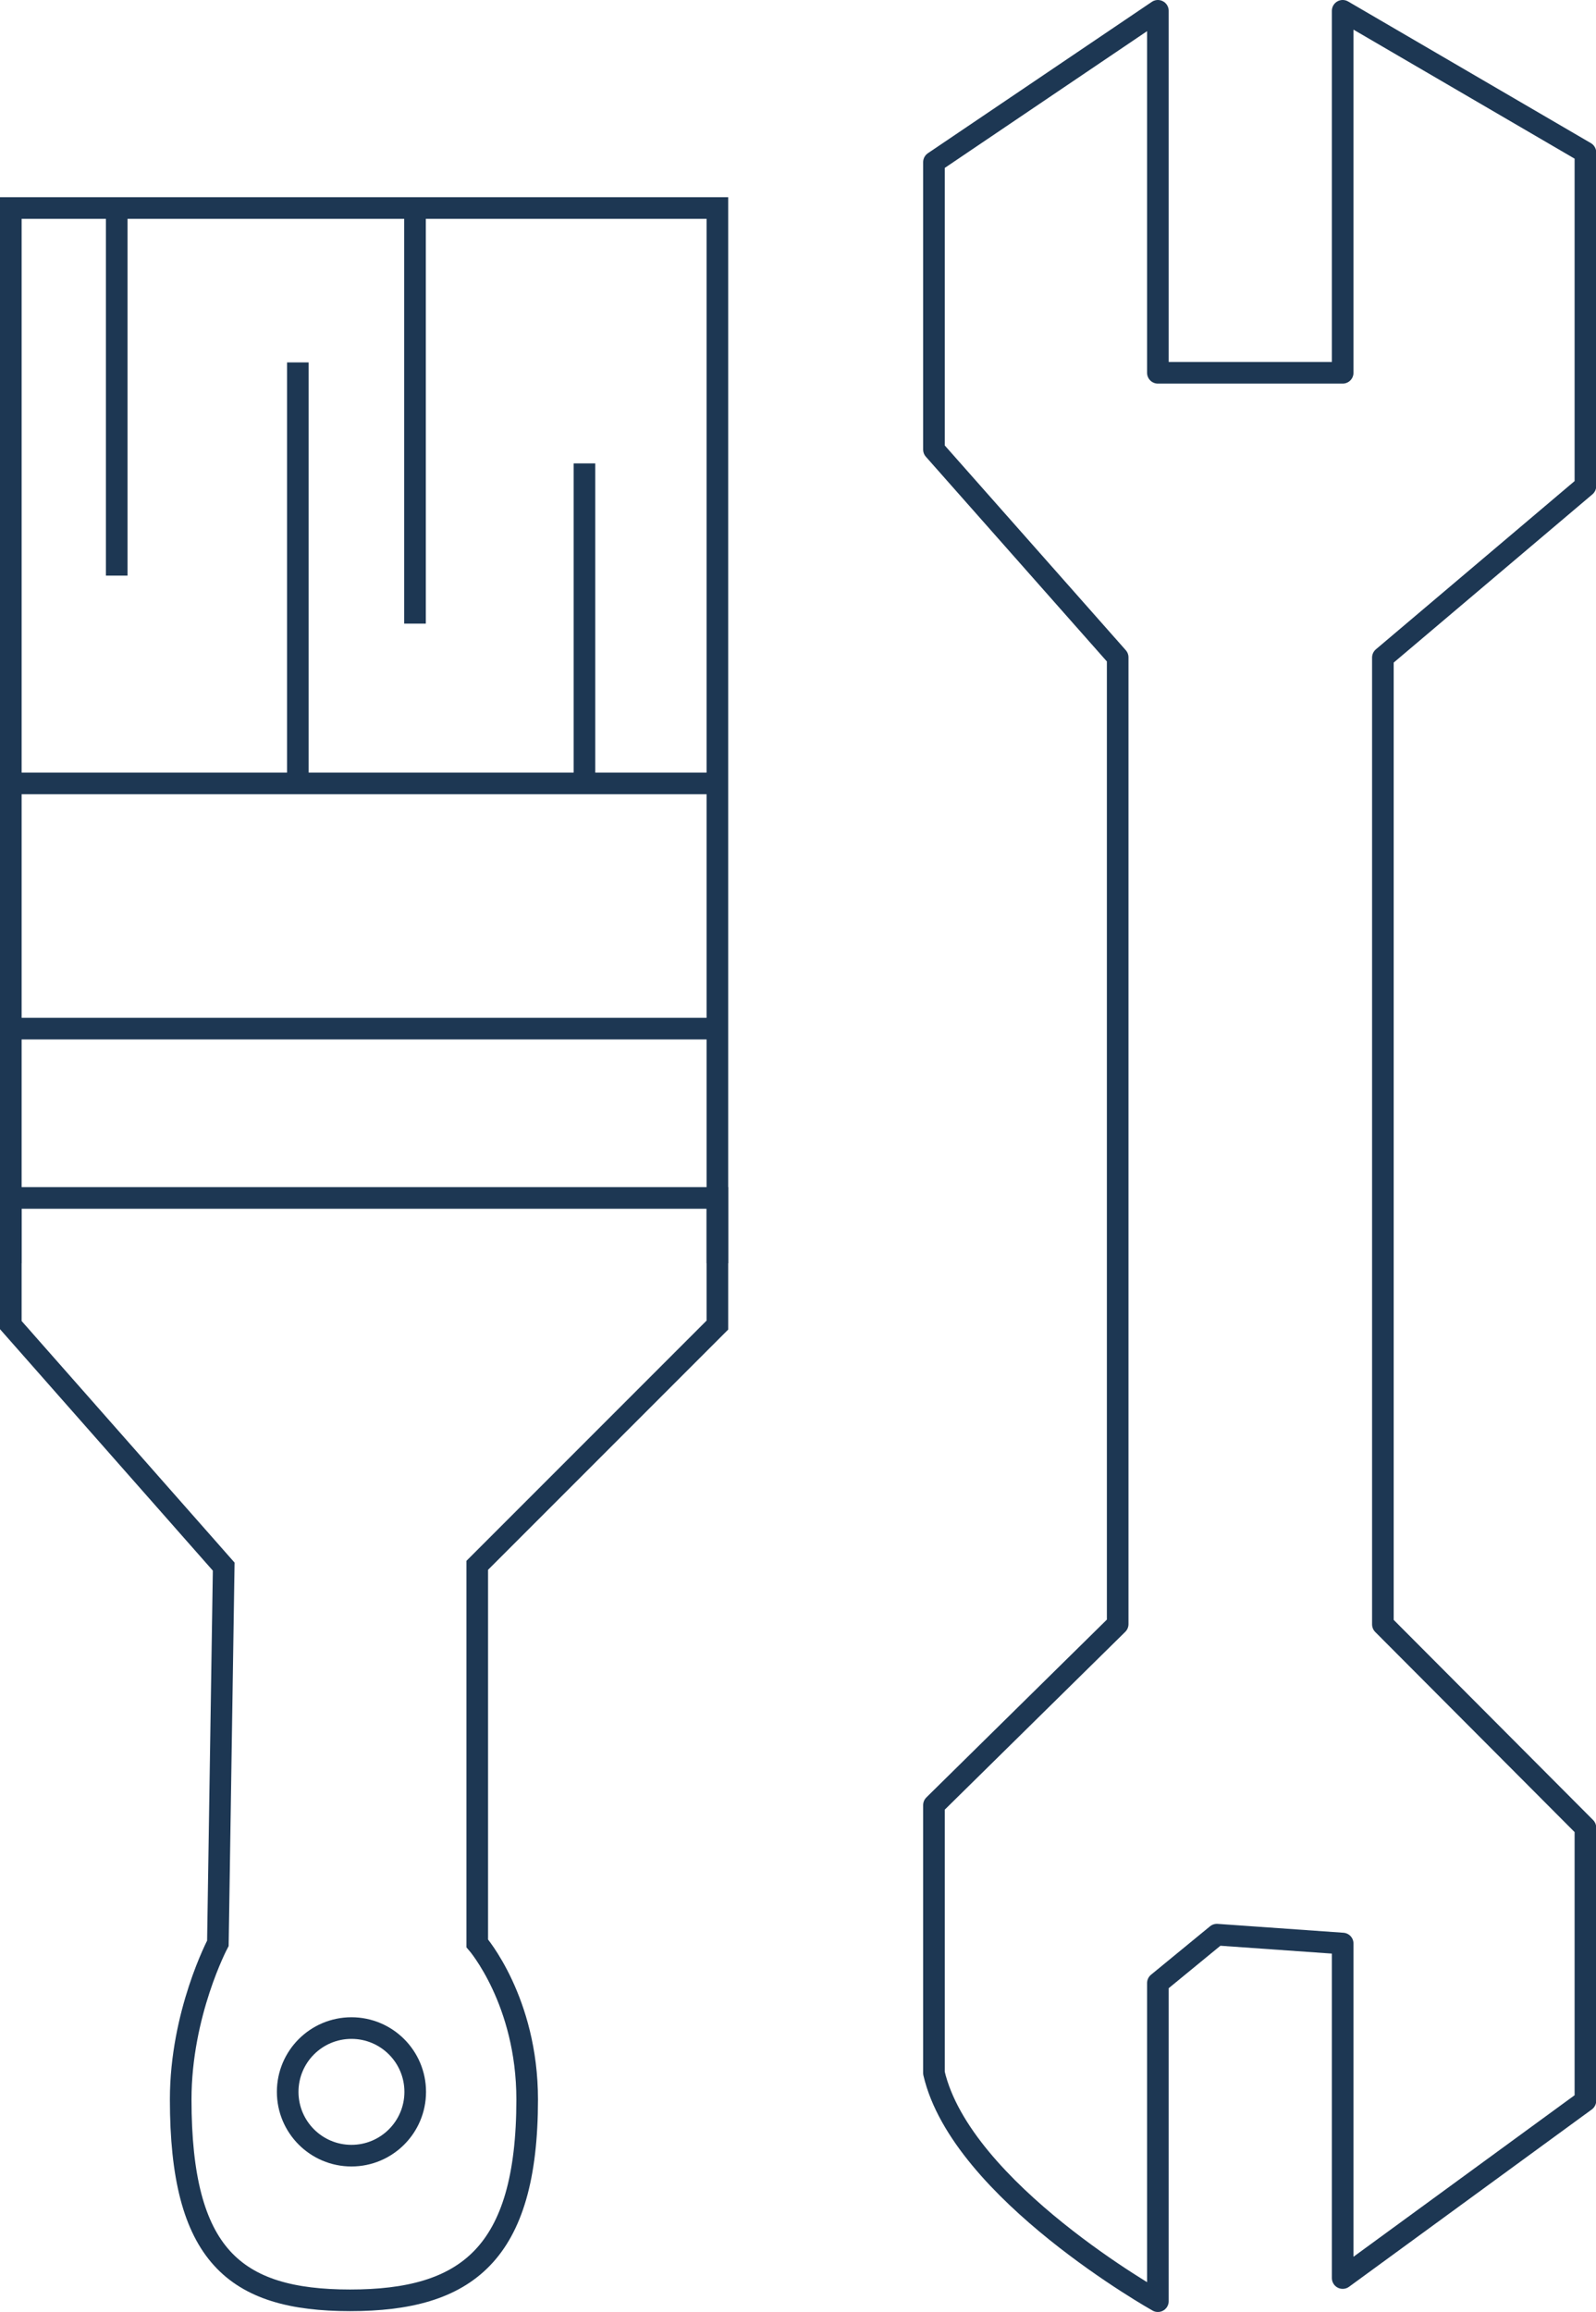 <?xml version="1.0" encoding="UTF-8"?>
<svg xmlns="http://www.w3.org/2000/svg" id="b" viewBox="0 0 73.84 106.92">
  <g id="c">
    <path d="m53.57,17.24h8.55V.5l11.23,6.55v15.43l-9.37,7.93v44.71l9.37,9.4v12.63l-11.23,8.2v-15.47l-5.82-.41-2.73,2.24v14.71s-9.09-5.09-10.36-10.55v-12.39l8.5-8.37V30.4l-8.5-9.61V7.5L53.57.5v16.74Z" style="fill:none; stroke:#1d3753; stroke-linecap:round; stroke-linejoin:round;"></path>
    <path d="m33.19,61.28l-11.11,11.11v17.48s2.31,2.66,2.31,7.22c0,7.19-2.83,9.29-8.19,9.29s-7.84-2.1-7.84-9.29c0-3.98,1.72-7.22,1.72-7.22l.27-17.42L.5,61.28v-5.88h32.69v5.88Z" style="fill:none; stroke:#1d3753; stroke-miterlimit:10;"></path>
    <polyline points=".5 58.42 .5 9.62 33.19 9.62 33.19 58.42" style="fill:none; stroke:#1d3753; stroke-miterlimit:10;"></polyline>
    <line x1=".5" y1="47.57" x2="33.19" y2="47.57" style="fill:none; stroke:#1d3753; stroke-miterlimit:10;"></line>
    <line x1=".89" y1="36.23" x2="33.19" y2="36.23" style="fill:none; stroke:#1d3753; stroke-miterlimit:10;"></line>
    <line x1="5.4" y1="26.62" x2="5.4" y2="9.62" style="fill:none; stroke:#1d3753; stroke-miterlimit:10;"></line>
    <line x1="13.78" y1="16.76" x2="13.78" y2="36.23" style="fill:none; stroke:#1d3753; stroke-miterlimit:10;"></line>
    <line x1="19.2" y1="9.62" x2="19.2" y2="28.84" style="fill:none; stroke:#1d3753; stroke-miterlimit:10;"></line>
    <line x1="27.04" y1="21.43" x2="27.04" y2="36.33" style="fill:none; stroke:#1d3753; stroke-miterlimit:10;"></line>
    <circle cx="16.26" cy="96.74" r="2.95" style="fill:none; stroke:#1d3753; stroke-miterlimit:10;"></circle>
  </g>
</svg>
